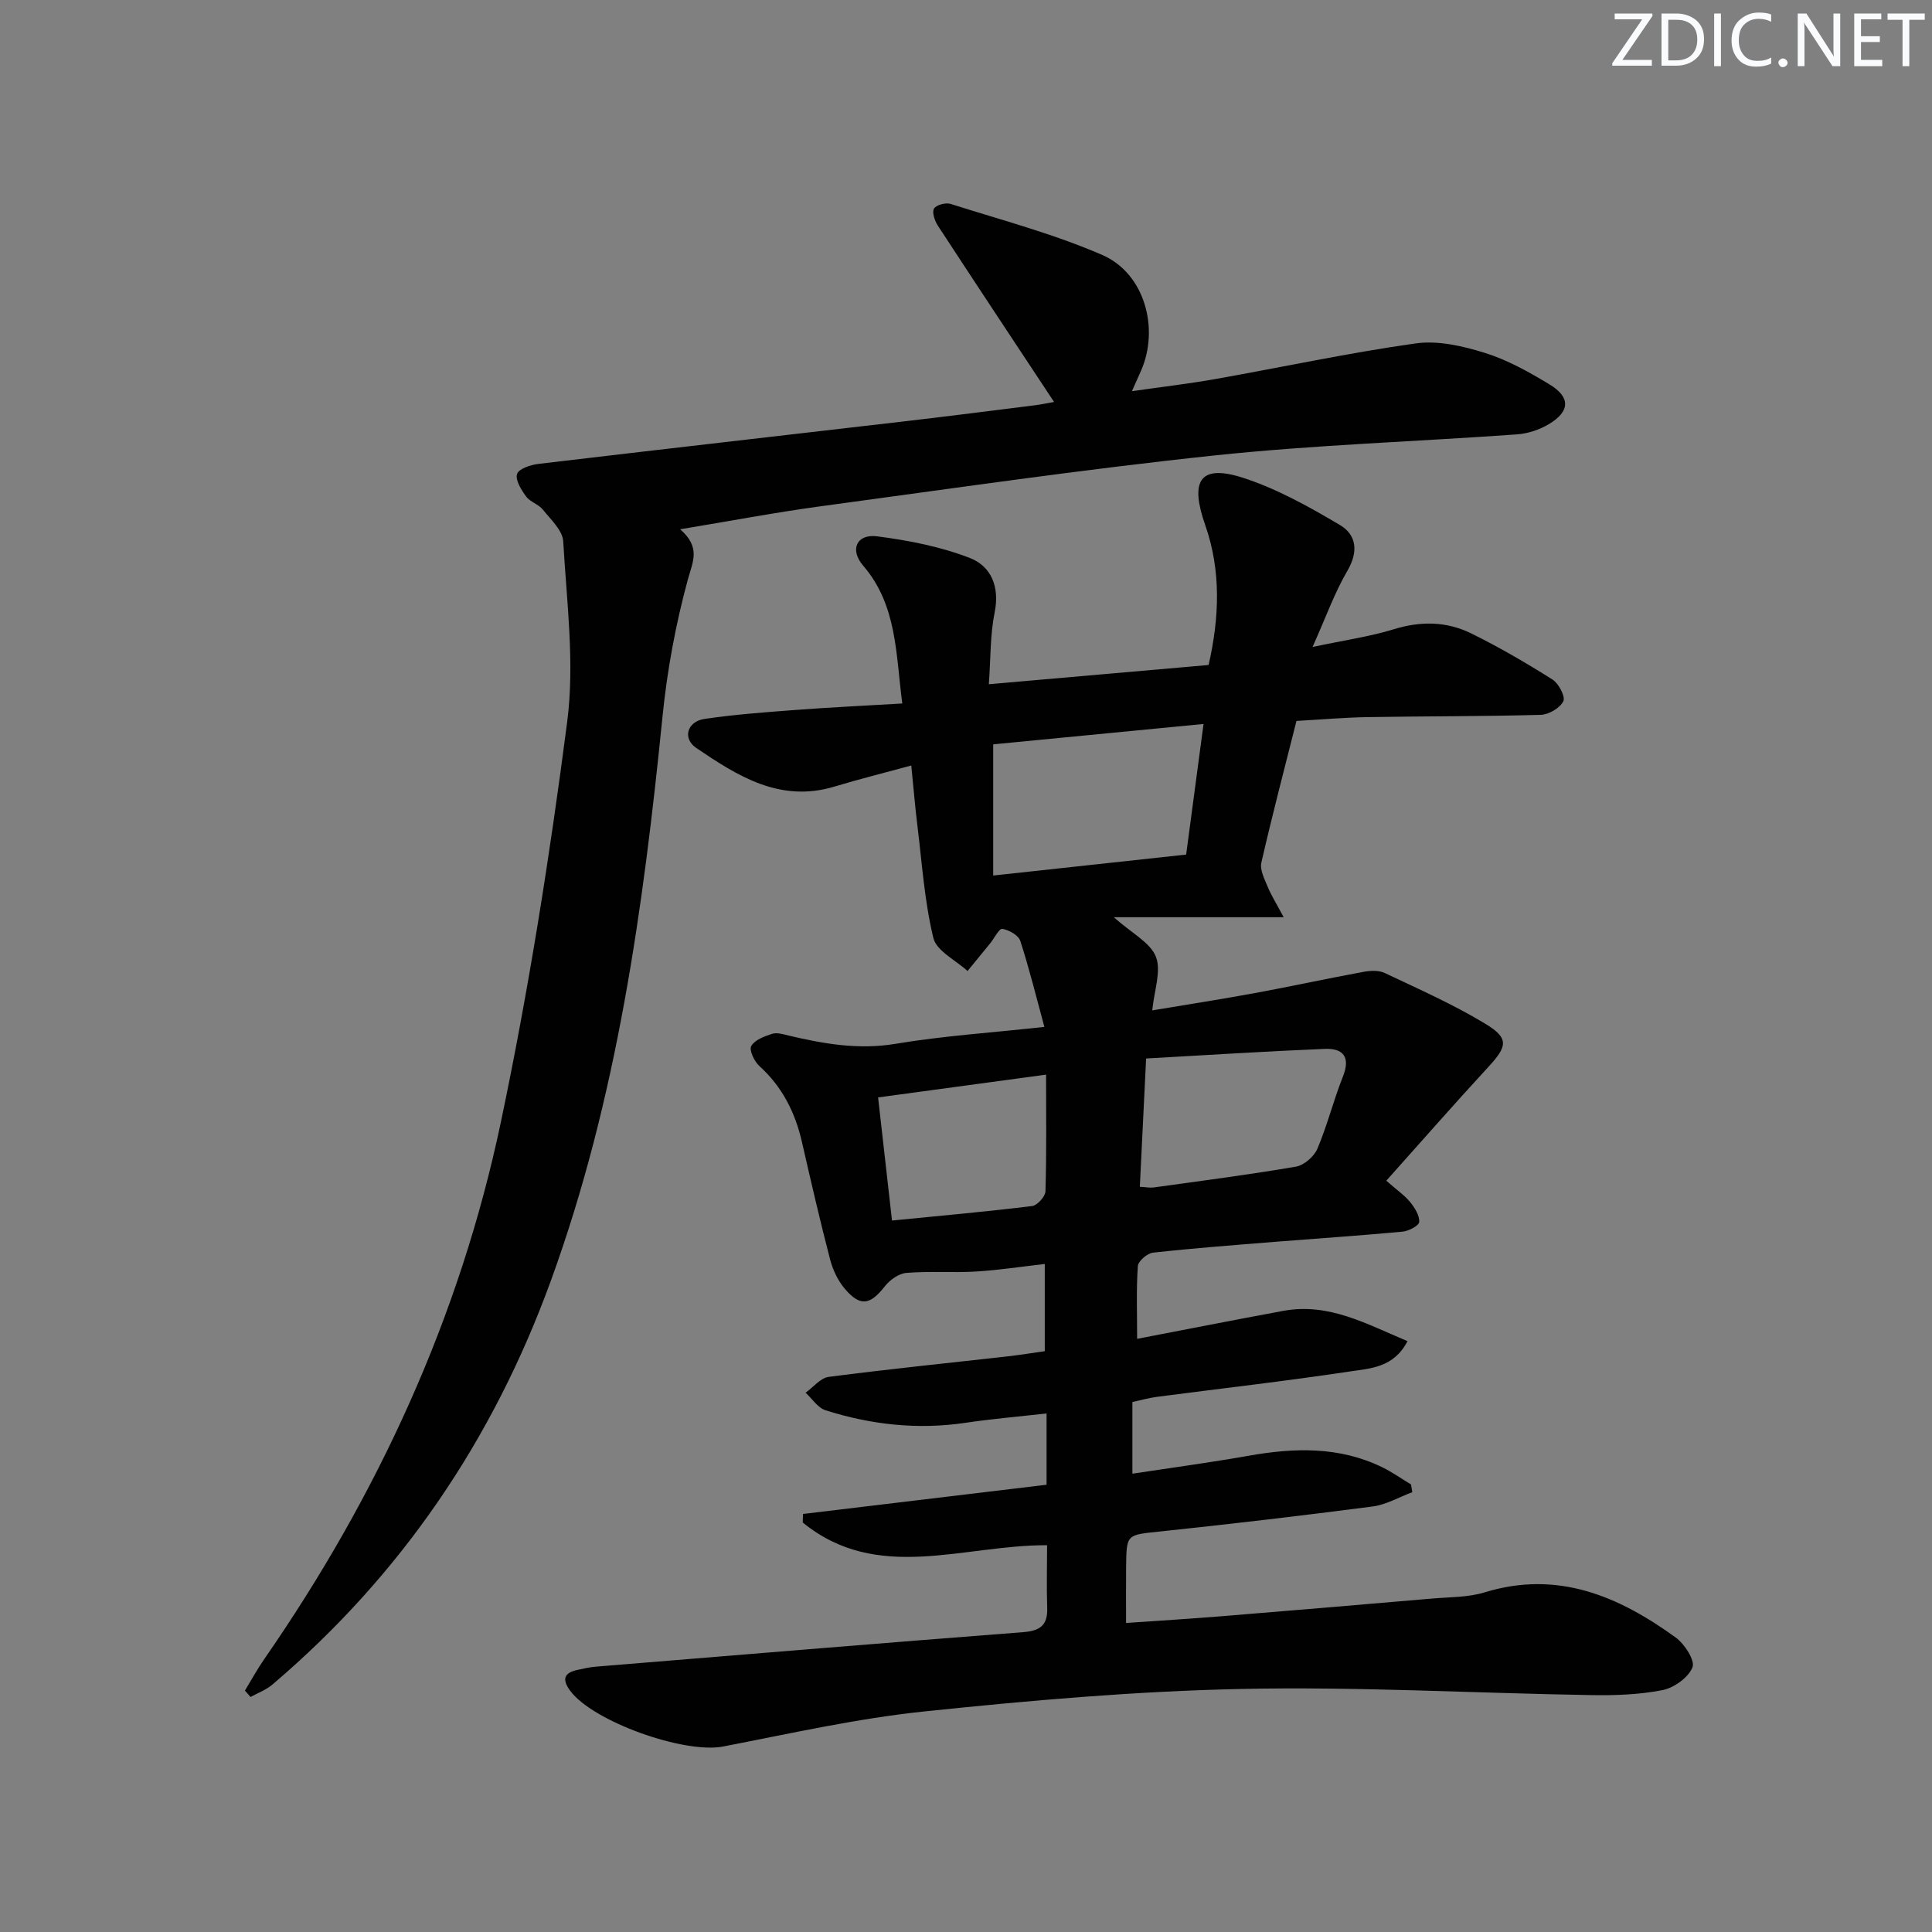 <svg enable-background="new 0 0 400 400" viewBox="0 0 400 400" xmlns="http://www.w3.org/2000/svg"><rect x="0" y="0" width="400" height="400" fill="#808080" stroke="none"/><g fill="#fafbfc"><path d="m342.2 3.2-6.3 9.2h6.1v1.2h-8.2v-.5l6.2-9.1h-5.7v-1.2h7.8v.4z"/><path d="m344 13.7v-10.9h3.1c1.6 0 3 .5 4.1 1.4 1.1 1 1.6 2.2 1.6 3.9s-.5 3-1.6 4-2.5 1.5-4.2 1.5h-3zm1.4-9.6v8.4h1.6c1.4 0 2.5-.4 3.2-1.1.8-.8 1.2-1.8 1.2-3.2s-.4-2.4-1.2-3.1-1.8-1-3.1-1z"/><path d="m356.3 2.8v10.9h-1.4v-10.9z"/><path d="m366.6 13.2c-.8.4-1.8.6-3 .6-1.6 0-2.8-.5-3.7-1.5s-1.4-2.3-1.4-3.9c0-1.7.5-3.2 1.6-4.2s2.4-1.6 4-1.6c1 0 1.9.1 2.6.4v1.5c-.8-.4-1.6-.6-2.6-.6-1.2 0-2.2.4-3 1.2s-1.1 1.9-1.1 3.3c0 1.3.4 2.3 1.1 3.1s1.6 1.1 2.8 1.1c1.1 0 2-.2 2.8-.7v1.3z"/><path d="m368.2 13c0-.3.1-.5.3-.6.2-.2.4-.3.6-.3.3 0 .5.1.7.3s.3.4.3.6-.1.5-.3.6c-.2.2-.4.3-.7.3s-.5-.1-.6-.3c-.2-.2-.3-.4-.3-.6z"/><path d="m381.1 13.7h-1.7l-5.5-8.4c-.2-.2-.3-.5-.4-.7 0 .2.1.8.1 1.5v7.6h-1.4v-10.9h1.8l5.3 8.3c.3.4.4.6.4.8 0-.3-.1-.8-.1-1.6v-7.5h1.4v10.9z"/><path d="m389.7 13.7h-5.8v-10.9h5.6v1.2h-4.2v3.5h3.9v1.2h-3.9v3.7h4.4z"/><path d="m398.4 4.1h-3.1v9.6h-1.4v-9.6h-3.1v-1.3h7.7v1.3z"/></g><path d="m216.79 319.92c-17.42-.07-35.15 7.9-50.59-4.7.02-.59.03-1.18.05-1.77 16.72-2.01 33.43-4.01 50.43-6.05 0-4.94 0-9.67 0-14.76-5.66.64-11.23 1.11-16.74 1.93-9.91 1.48-19.58.41-29.03-2.59-1.6-.51-2.76-2.39-4.12-3.63 1.59-1.14 3.08-3.06 4.78-3.28 12.35-1.61 24.75-2.86 37.13-4.26 2.46-.28 4.91-.68 7.61-1.06 0-5.93 0-11.7 0-18.06-4.91.56-9.59 1.29-14.31 1.57-4.77.28-9.59-.11-14.35.28-1.56.13-3.4 1.44-4.43 2.75-3.08 3.93-5.12 4.31-8.35.49-1.42-1.68-2.46-3.92-3.02-6.07-2.09-8.03-3.95-16.11-5.8-24.2-1.4-6.16-4.08-11.51-8.85-15.82-1.05-.94-2.14-3.32-1.66-4.13.75-1.27 2.73-2.01 4.33-2.52 1-.32 2.29.09 3.41.36 7.29 1.72 14.48 2.99 22.14 1.71 9.8-1.64 19.76-2.29 30.81-3.5-1.71-6.26-3.13-12.1-4.99-17.8-.38-1.18-2.34-2.28-3.72-2.5-.66-.11-1.65 1.94-2.51 2.99-1.56 1.92-3.13 3.83-4.69 5.74-2.46-2.26-6.42-4.15-7.08-6.85-1.83-7.54-2.34-15.4-3.29-23.14-.49-3.94-.81-7.91-1.28-12.56-5.53 1.51-10.77 2.81-15.93 4.37-11.25 3.39-20.03-2.2-28.58-8-2.93-1.99-1.88-5.48 1.68-6.01 6.23-.92 12.54-1.39 18.83-1.86 7.26-.55 14.54-.89 22.14-1.34-1.36-10.2-1.03-20.32-8.11-28.55-2.84-3.3-1.33-6.6 2.89-6.06 6.52.84 13.15 2.13 19.25 4.5 4.36 1.7 6.17 5.95 5.09 11.26-.94 4.63-.81 9.49-1.2 14.86 15.59-1.36 30.41-2.66 45.5-3.98 2.22-9.76 2.63-19.45-.69-28.93-3.07-8.77-1.59-12.92 8.03-9.76 6.94 2.28 13.52 5.96 19.85 9.71 3.47 2.06 3.85 5.55 1.52 9.52-2.63 4.49-4.4 9.5-7.19 15.73 6.68-1.42 11.89-2.15 16.85-3.68 5.57-1.72 10.92-1.62 16 .87 5.79 2.85 11.39 6.12 16.84 9.56 1.28.81 2.7 3.55 2.23 4.49-.7 1.4-3 2.76-4.66 2.81-11.94.33-23.89.27-35.84.47-4.8.08-9.59.5-14.75.79-2.47 9.8-5.03 19.54-7.27 29.35-.34 1.49.65 3.38 1.31 4.98.72 1.77 1.76 3.4 3.31 6.31-12.08 0-23.04 0-35.17 0 3.77 3.36 7.59 5.26 8.72 8.2 1.15 2.97-.36 6.97-.76 11.09 7-1.17 14.15-2.28 21.28-3.59 7.5-1.38 14.96-3.01 22.46-4.39 1.42-.26 3.16-.35 4.4.24 7.04 3.34 14.21 6.5 20.85 10.53 4.94 3 4.53 4.66.57 8.95-7.06 7.66-13.92 15.49-21.1 23.52 2.35 2.07 3.87 3.1 4.97 4.47.93 1.16 1.94 2.76 1.84 4.08-.06.78-2.18 1.88-3.45 2-8.76.82-17.55 1.4-26.33 2.1-8.45.68-16.91 1.32-25.34 2.25-1.18.13-3.06 1.75-3.13 2.78-.34 4.77-.15 9.59-.15 15.06 10.21-1.96 20.23-3.94 30.27-5.79 9.45-1.74 17.26 2.75 25.71 6.27-2.85 5.52-7.74 5.64-11.9 6.27-13.3 2.01-26.68 3.52-40.03 5.27-1.62.21-3.2.67-5.03 1.06v14.84c8.15-1.24 16.13-2.31 24.04-3.71 9.5-1.68 18.83-1.96 27.75 2.41 2.05 1 3.93 2.35 5.9 3.53.09.53.17 1.06.26 1.6-2.73 1.02-5.39 2.59-8.2 2.96-14.66 1.91-29.34 3.63-44.04 5.18-6.88.73-6.93.49-7.01 7.21-.04 3.65-.01 7.31-.01 11.73 6.62-.46 13.16-.86 19.69-1.39 14.57-1.18 29.14-2.42 43.71-3.67 3.64-.31 7.44-.23 10.87-1.29 15.09-4.62 27.73.8 39.54 9.37 1.83 1.33 4.03 4.75 3.46 6.16-.85 2.12-3.82 4.25-6.21 4.72-4.85.95-9.92 1.12-14.88 1.03-24.12-.4-48.25-1.78-72.34-1.27-21.91.46-43.82 2.38-65.63 4.66-13.99 1.46-27.81 4.59-41.65 7.26-8.05 1.55-27.02-5.19-31.69-11.6-1.67-2.3-1.25-3.64 1.48-4.25 1.29-.29 2.6-.58 3.92-.69 29.47-2.42 58.94-4.86 88.43-7.14 3.53-.27 5.11-1.45 4.97-5.08-.15-4.33-.02-8.64-.02-12.92zm28.79-142.99c1.23-9.21 2.37-17.82 3.6-27.04-14.96 1.45-29.04 2.81-43.55 4.22v27.16c13.21-1.43 26.35-2.86 39.95-4.34zm-8.29 42.22c-.47 9.49-.88 17.89-1.3 26.56 1.3.07 2.11.24 2.87.14 9.83-1.37 19.68-2.63 29.45-4.31 1.68-.29 3.75-2.09 4.44-3.7 2.06-4.86 3.34-10.05 5.29-14.96 1.61-4.06.04-5.88-3.77-5.72-12.22.5-24.44 1.29-36.98 1.99zm-52.61 33.55c10.22-1.01 19.63-1.85 29.01-3 1.07-.13 2.73-1.97 2.76-3.05.24-7.76.13-15.52.13-24.16-12.26 1.66-23.19 3.15-34.78 4.72.99 8.78 1.91 16.94 2.88 25.49z" fill="#010102"/><path d="m140.82 109.58c4.31 3.77 2.62 6.66 1.59 10.41-2.51 9.21-4.27 18.73-5.23 28.23-3.99 39.74-9.39 79.18-23.13 116.94-11.94 32.85-30.96 60.94-57.69 83.64-1.29 1.09-2.98 1.71-4.49 2.54-.39-.44-.77-.88-1.16-1.32 1.33-2.19 2.56-4.45 4.02-6.55 23.47-33.87 40.46-70.75 48.95-111.06 5.77-27.41 10.15-55.17 13.75-82.96 1.58-12.22-.11-24.91-.82-37.36-.13-2.28-2.57-4.52-4.21-6.57-.9-1.12-2.64-1.59-3.48-2.74-1-1.36-2.26-3.38-1.87-4.64.32-1.07 2.79-1.9 4.4-2.09 25.39-3.02 50.79-5.9 76.19-8.86 8.9-1.04 17.8-2.18 26.69-3.29 1.25-.16 2.49-.43 3.9-.68-8.21-12.42-16.18-24.44-24.07-36.52-.64-.99-1.23-2.73-.79-3.5.44-.76 2.41-1.3 3.41-.99 10.55 3.35 21.35 6.19 31.46 10.59 8.76 3.82 11.86 15.23 7.97 24.02-.46 1.03-.92 2.06-1.86 4.17 6.22-.89 11.69-1.53 17.09-2.48 13.88-2.46 27.69-5.44 41.64-7.41 4.62-.65 9.77.53 14.34 1.96 4.69 1.46 9.14 3.96 13.38 6.52 4.41 2.67 4.29 5.61-.17 8.26-1.93 1.15-4.31 1.93-6.54 2.09-20.89 1.5-41.87 2.17-62.69 4.37-27.23 2.88-54.34 6.85-81.49 10.52-9.3 1.26-18.56 3.02-29.09 4.76z" fill="#010102"/></svg>